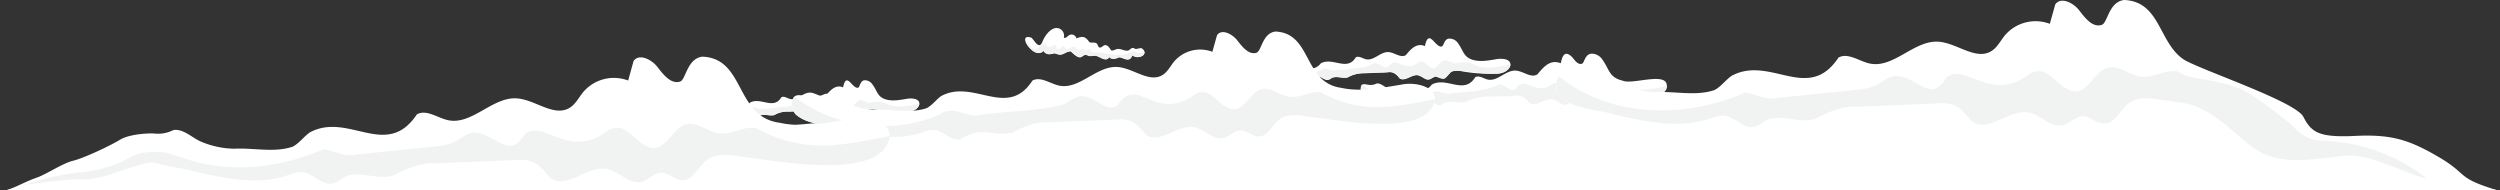 <svg id="Vrstva_1" data-name="Vrstva 1" xmlns="http://www.w3.org/2000/svg" viewBox="0 0 836 63.58"><rect x="0" y="0" width="836" height="63.58" fill="#333333" stroke="none"/><defs><style>.cls-1{fill:#fff;}.cls-2{fill:#f1f2f2;}</style></defs><title>cloudsv2</title><path class="cls-1" d="M730.22,29.06C683,29,611.88,29.38,594.71,32.7c-26.26,5.08-60.86-2.58-76.23-4.19s-96.11,4.74-106.69,4.74C301.93,32.61,161.42,59.18,52,49.64L2.33,63.58H835s-15.33-2-24.59-7.28c-14.37-2.82-39.56-8-46.08-14.37S730.22,29.06,730.22,29.06Z"/><path class="cls-1" d="M529,21.32c-1.25.39-2.27-.94-3.07-2-2.57-2.73-3.48-.82-4,1.83-3.62-1.42-5.77,1.29-7.84,3.72-2.14,1.36-4.71-1.11-7.24-1.26-3.32-.19-6.05,3.67-9.3,3-1.44-.32-2.93-1.52-4.23-.8-3.73,6.06-9.45-.26-14.5,2.45-2.54,3.3-6.62,2.17-10.25,2.22a11.59,11.59,0,0,1-4.56-1c-1.19-.51-2.35-1.76-3.71-1.55-2.32,1.23-3.86-.36-4.94.49-1.77,4.47,5.21,4.24,7.9,5.18,4.06.91,8.36,1.82,12.32.54,3-1.55,3.7,1,6.11,1.09,3.27-2.2,4.92-.56,8.33-1.1,5-2.77,11-1.51,16.44-2.11,2.24-.4,3.72.78,5,2.42,2.18,1.6,5-1.73,7.69-1.22,1.65.32,3,2.11,4.62,1.73,1-.22,1.72-1.21,2.72-1.23,4.08,1.49,3.15,1.46,6.24-1.76,1.31-1,3.13-.68,4.74-.39,5.19.5,16.27,3.06,19.68-1.56,2.16-6.94-11.23-1.4-14.59-3.06-4.53-1-4.47-4-6.72-7a4.24,4.24,0,0,0-3.76-2C529.94,18.22,529.82,21.08,529,21.32Z"/><path class="cls-2" d="M455.58,31.15c3.87,2.38,15.66,4.56,20,3,3-1.55,3.68,1,6.11,1.09,3.28-2.2,4.91-.56,8.33-1.1,5-2.77,11-1.51,16.44-2.11,2.25-.39,3.72.78,5,2.42,2.18,1.6,5-1.73,7.69-1.22,1.65.32,3,2.11,4.62,1.73,1-.22,1.72-1.21,2.72-1.23,4.06,1.5,3.2,1.42,6.24-1.76,1.31-1,3.13-.68,4.74-.39,4.74.46,18.91,3.53,20-2.8-18.61,4.08-12.23-2.83-23.09-.37-1.59-.19-3-1.62-4.56-1.23-1.79.46-2.5,3.12-4.34,3.22-2.74-.22-3.88-4.59-7-1.85-5.37,3.38-8.64-3.55-11.62,1.2-1.65,1.28-3.67-1.63-5.75-1.51-4.85,2.6-10.56,2.27-16,3-2.31.56-4.39-1.67-6.53-.08a23.44,23.44,0,0,1-23.17-2.84A2.33,2.33,0,0,0,455.58,31.15Z"/><path class="cls-1" d="M287,29.32c-2,.56-3.93-5.69-5.07-.1-2.5-1.08-4.29,1-5.7,2.65-1.55,1-3.41-.8-5.23-.9-2.4-.14-4.37,2.64-6.71,2.14-1-.23-2.12-1.1-3-.58-2.6,4.34-6.88-.16-10.47,1.77-1,1-2.09,1.94-3.64,1.68-2.37-.12-4.84.22-7-.8-2.94-2.17-2.85-.19-5.56-1-1.18-.16-1.08,1.65-.51,2.21a4.7,4.7,0,0,0,2.4,1c4.6,1.24,9.27,2.1,13.83.77,1.5.58,2.31,1.84,3.83.48,1.44-.74,3.23.3,4.78-.16A8.53,8.53,0,0,1,263,37.32l7.63-.31c1.63-.28,2.7.57,3.6,1.75,1.57,1.15,3.63-1.25,5.55-.88,1.19.23,2.15,1.52,3.33,1.25,4.07-2.65,2.72,2.39,6.47-2.16.95-.71,2.26-.49,3.42-.28a47.06,47.06,0,0,0,9.7.71c4.72.45,7.33-5,.92-4.42-2.3.38-4.67.88-6.94.38-3.28-.73-3.23-2.86-4.85-5a3.09,3.09,0,0,0-2.75-1.52C287.62,27,287.54,29.1,287,29.32Z"/><path class="cls-2" d="M234,36.37c3.68,1.86,10.4,3.23,14.42,2.14,2-1.12,2.74.68,4.41.78,2.16-1.53,3.68-.44,6-.79A8.44,8.44,0,0,1,263,37.32c3.28.21,7.07-1.07,10.12.21,2,3.26,3.88.18,6.66.35,3.11,1.27,2.06,1.87,5.3.36,2.84,1.09,2.39,1,4.5-1.27,3.22-1.71,16.79,3.51,17.88-2.3-13,2.94-8.95-2-16.67-.27-1.14-.13-2.17-1.17-3.29-.88-1.29.33-1.8,2.25-3.13,2.32-1.94-.17-2.88-3.31-5-1.34-3.63,2.46-6.3-2.5-8.38.9-1.2.92-2.66-1.18-4.17-1.09-1.37.33-2.5,1.48-4,1.38-3,.19-6,.88-9,.76-1.07-.45-2.14-.76-3.18,0a16.91,16.91,0,0,1-16.74-2A1.69,1.69,0,0,0,234,36.37Z"/><path class="cls-1" d="M482.17,15.53c-2.12.68-4.4-6.38-5.67-.11-2.79-1.22-4.79,1.06-6.37,3-1.73,1.1-3.81-.9-5.85-1-2.67-.15-4.88,3-7.49,2.39-1.17-.26-2.37-1.22-3.41-.64-2.91,4.84-7.69-.18-11.7,2-2,2.66-5.34,1.75-8.27,1.79-2.53.29-4.41-1.77-6.66-2.06-1.75,1-3.1-.26-4,.4-1.43,3.6,4.2,3.42,6.37,4.18,3.28.74,6.74,1.47,9.94.44,2.9-1.61,3.75,2.33,6.3.17,1.6-.83,3.61.34,5.34-.18a9.31,9.31,0,0,1,4.73-1.36L464,24.2c1.81-.32,3,.63,4,2,1.76,1.29,4.07-1.4,6.2-1,1.33.26,2.41,1.7,3.73,1.4.79-.18,1.39-1,2.2-1,3.2,1.2,2.62,1.12,5-1.43,1-.79,2.52-.54,3.82-.31a52.53,52.53,0,0,0,10.84.79c5.27.5,8.19-5.6,1-4.93-2.58.42-5.22,1-7.77.42-3.65-.81-3.6-3.19-5.41-5.61a3.39,3.39,0,0,0-3-1.62C482.92,13,482.82,15.32,482.17,15.53Z"/><path class="cls-2" d="M423,23.45c3.78,2,12,3.63,16.12,2.39,2.32-1.25,3,.77,4.93.87,2.47-1.72,4.07-.47,6.71-.88,4-2.24,8.84-1.22,13.26-1.71,1.81-.31,3,.63,4,2,1.76,1.29,4.07-1.4,6.2-1,3.52,1.43,2.26,2.1,5.93.41,3.22,1.21,2.62,1.12,5-1.43,3.3-1.9,18.93,3.88,20-2.57-14.75,3.29-9.94-2.25-18.63-.3-1.28-.15-2.42-1.3-3.67-1-1.44.37-2,2.51-3.5,2.59-2.19-.19-3.19-3.71-5.63-1.5-4.17,2.76-7-2.8-9.37,1-1.33,1-3-1.32-4.65-1.22-1.53.37-2.79,1.66-4.51,1.55-3.35.21-6.73,1-10.08.84-1.19-.5-2.38-.84-3.54,0a18.89,18.89,0,0,1-18.71-2.31A1.89,1.89,0,0,0,423,23.45Z"/><path class="cls-1" d="M420.17,17.64c-2.61.8-4.76-2-6.43-4.14s-5.23-4-6.77-1.71l-1.56,5.53a11.47,11.47,0,0,0-12.78,3.25c-1.25,1.52-2.14,3.42-3.8,4.47-4.5,2.85-9.9-2.33-15.21-2.64-7-.39-12.7,7.69-19.5,6.22-3-.66-6.17-3.18-8.89-1.66-8.31,12.88-19.58-.66-30.43,5.12-1.78,1.22-3,3.14-5,4.11-5.22,1.77-11.11.29-16.56.57a24.86,24.86,0,0,1-9.57-2.11c-2.48-1.06-4.93-3.68-7.78-3.25-5.65,2.69-8.13-.89-10.37,1-2.9,5.15,3.13,8.3,7.48,8.82,17.2,3.91,23,6.3,40.23,2.24,4.82,1.72,6,5.46,11.13,1.39,4.18-2.14,9.4.89,13.91-.46,3.91-1.92,7.77-3.81,12.3-3.53l22.2-.91c5.56-.57,7.17,1.23,10.46,5.09,4.57,3.35,10.56-3.63,16.13-2.56,3.46.66,6.26,4.42,9.7,3.63,2.06-.48,3.61-2.55,5.72-2.58s3.87,2,6,2.09c3.15.06,4.56-3.91,7.08-5.8,2.75-2,6.57-1.42,9.95-.81,10.51,1.17,34.81,6.31,41.3-3.23,3.32-6.05-4.79-8.63-10.42-7.5-6.7,1.09-13.57,2.55-20.2,1.09-12.76-1.73-9.68-18.33-22-18.82C422.11,11.11,421.86,17.11,420.17,17.64Z"/><path class="cls-2" d="M266,38.25c4.39,3.68,10.81,3.42,16.1,5.07,8.53,1.92,17.54,3.82,25.86,1.14,7.06-3.27,7.43,2.08,12.83,2.29,8.25-5,9.41-1,17.47-2.31,3.91-1.92,7.76-3.81,12.3-3.53L372.8,40c5.6-.56,7.15,1.22,10.46,5.09,4.57,3.35,10.56-3.63,16.13-2.56,3.46.66,6.26,4.42,9.7,3.63,2.06-.48,3.61-2.55,5.72-2.58s3.87,2,6,2.09c3.15.06,4.56-3.91,7.08-5.8,2.75-2,6.57-1.42,9.95-.81,9.62,1,40.14,7.24,42-5.88-14.88,2.88-24.52,5-38.34-2.36-3.42-.45-6.71,2-10.13,1.58s-6.31-3.4-9.56-2.57c-3.75,1-5.24,6.55-9.11,6.75-5.94-.44-7.8-9.64-14.69-3.89-12.49,7.21-17.83-7.56-24.39,2.61-3.47,2.69-7.71-3.42-12.1-3.16-2.14.13-3.83,1.78-5.77,2.7C346.86,37.42,337.2,37,328,38.4c-5.15,1.22-8.84-3.55-13.71-.15-15.21,6.87-35.39,4.55-48.64-5.93C264.25,33.74,264.84,37,266,38.25Z"/><path class="cls-1" d="M354,9.47a2.55,2.55,0,0,1,1.74,3.09c.58.4,1.2-.41,1.78-.8a1.67,1.67,0,0,1,2.27.63,1.63,1.63,0,0,1,.18.46c2.3-1,3.06-.49,4.36,1.28,1.18.39,2.42-.42,2.86,1.26,1.22,2,2-2.59,4.3,1.37.58.39,1.32-.19,2-.35,1.39-.34,3,1.09,4.16.3.57-.5,1.11-1,1.77-.44.73.32,1.57-.32,2.35-.13,2.78,1.83-1.06,4.08-3.14,2.38-1,2.69-2.78.76-4.46.67-1,.5-2.35.89-3.29-.08-1,1.86-3.13-.21-4.5-.43-.81-.1-1.67.26-2.42,0-2.61-1.35-1.57,2.79-5.88-1.47-2.49.1-2.33,1.9-5.55.58-1.23.53-2.85.6-3.6-.75-3,3.36-9.46-6.25-4-4.43,1.2,1.17,2.6,4.27,3.75,1.13C349.46,11.84,351.63,8.8,354,9.47Z"/><path class="cls-2" d="M345.84,17.32A2.72,2.72,0,0,0,349,17c1.47,2.31,3.07.1,4.77,1.13,1.53.67,2.91-1.16,4.38-1,4.32,4.27,3.27.12,5.88,1.47.75.3,1.61-.06,2.42,0,1.37.22,3.51,2.29,4.5.43.94,1,2.25.58,3.29.08,1.68.09,3.45,2,4.46-.67,1.3.91,3.92.93,4.06-1.06a3.52,3.52,0,0,1-3.77-.41c-3.34,2.59-8,.81-11.78.6-.68-.13-1.4,0-2.08-.12-.37-.17-.29-.81-.66-1-.81-.12-1.18,1-1.92-.06-1.48-.35-1.51,1.39-3-.6-1-.68-2.6,1.37-3.48.19-.61-1.68-1.42.71-2.26.51-.51-.17-.4-1-.83-1.32-1.35-.55-2.11,1.89-3.25-.39-1-.71-1.83.73-2.54,1.27-2,1.38-2.74-1.27-4.22-2.26A7.2,7.2,0,0,0,345.84,17.32Z"/><path class="cls-1" d="M730.22,34.32a41.78,41.78,0,0,1,9.22,3.46c3,1.78,7.86,7.11,15.12,12.15s16.14,3.26,27.4,2.22,16.45,3,27.71,6.81a82.46,82.46,0,0,0,25.22,4.6c-13.78-4.2-9.37-5.19-19.3-11s-15.85-7.7-28-7.11-14.66-1.18-17.33-6.37-34.22-15.63-40-19.17C721.83,14.32,722.45.48,710.3,0c-5.19.66-5.49,7.71-7.48,8.32-3.06,1-5.59-2.32-7.54-4.86s-6.15-4.64-8-2q-.9,3.26-1.82,6.51a13.45,13.45,0,0,0-15,3.83c-1.47,1.78-2.52,4-4.47,5.24-5.28,3.34-11.62-2.74-17.86-3.1-8.17-.46-14.91,9-22.9,7.3-3.57-.77-7.23-3.73-10.43-2-10.15,15.32-22.69-.83-35.69,6.08-2.09,1.42-3.57,3.68-5.83,4.81-6.13,2.08-13,.35-19.44.68a29,29,0,0,1-11.24-2.49c-2.91-1.24-5.79-4.32-9.13-3.82-6.89,3.2-9.54-1.08-12.18,1.22-3.4,6.14,3.63,9.67,8.78,10.35,13.35,2.67,27.7,7.9,41,3.75,8.53-3.84,8.67,2.47,15.07,2.68,9.83-5.92,11-1.11,20.51-2.71,4.59-2.25,9.12-4.47,14.45-4.14,8,.48,29.38-3.29,34.55.7,7.34,11.38,12.8.48,22.73,1.19,4.06.79,7.35,5.2,11.38,4.27,2.43-.56,4.24-3,6.72-3s4.54,2.41,7.06,2.46c3.7.06,5.34-4.6,8.31-6.81,3.22-2.42,7.72-1.67,11.68-1,1.88.2,4.14.51,6.64.86"/><path class="cls-2" d="M756.7,51.26c7.86,3.78,17.11,1.93,26.74.89s20.45,6,28.08,7.55a58.83,58.83,0,0,0-34.3-12.59c-7.78-.15-9.33-4.52-12.89-7S754,31.41,747.37,29s-15.3-2.81-17.15-4c-.75-.42-1.52-.8-2.3-1.2-4-.53-7.87,2.32-11.88,1.86s-7.42-4-11.23-3c-4.41,1.14-6.16,7.69-10.7,7.93-7-.52-9.16-11.32-17.24-4.57-12.07,7.3-19.38-4.67-25.87-.27-5.38,9.16-9.37.08-17-.38-2.52.15-4.51,2.09-6.78,3.17a20.82,20.82,0,0,1-7,1.56l-25.51,2.6c-3.93,1-7.39-1.16-11.07-1.78-19.63,8.61-44.74,8.85-62.2-5.33-1.68,1.64-1,5.44.43,6.93,5.15,4.32,12.69,4,18.9,6,10,2.25,20.59,4.49,30.35,1.34,2-.66,4.11-1.54,6.19-1.12,5.76,2,6.94,6.43,13.06,1.64,4.91-2.52,11,1,16.33-.55,4.6-2.25,9.12-4.47,14.45-4.14l26.05-1.07c6.89-.57,8.18,1.3,12.28,6,5.37,3.93,12.41-4.27,18.95-3,4.06.78,7.35,5.19,11.38,4.26,2.43-.56,4.24-3,6.72-3s4.54,2.41,7.06,2.46c3.7.06,5.34-4.6,8.31-6.81,3.22-2.42,7.72-1.67,11.68-1,1.72.19,4,.51,6.64.88C741.81,36.67,748.85,47.48,756.7,51.26Z"/><path class="cls-1" d="M52,54.49a17.13,17.13,0,0,0,2.65.57C68,57.73,82.36,63,95.71,58.81c8.52-3.84,8.66,2.47,15.06,2.68,9.83-5.92,11-1.11,20.51-2.71,4.6-2.25,9.12-4.47,14.45-4.14,8,.48,29.38-3.29,34.55.7,7.34,11.39,12.8.48,22.73,1.2,4.07.78,7.35,5.19,11.39,4.26,2.42-.56,4.23-3,6.72-3s4.54,2.41,7.06,2.46c3.69.07,5.34-4.6,8.3-6.81,3.23-2.41,7.72-1.67,11.69-1,12.29,1.32,40.82,7.38,48.48-3.84,3.9-7.13-5.63-10.17-12.23-8.83-7.86,1.27-15.93,3-23.72,1.27-15-2-11.36-21.52-25.82-22.1-5.19.66-5.48,7.71-7.47,8.33-3.06.94-5.59-2.33-7.55-4.87s-6.14-4.64-8-2l-1.8,6.52a13.45,13.45,0,0,0-15,3.82c-1.47,1.78-2.52,4-4.47,5.24-5.28,3.35-11.62-2.74-17.86-3.1-8.16-.46-14.9,9-22.9,7.3-3.57-.77-7.23-3.73-10.42-1.95-10.2,15.28-22.77-.88-35.74,6-2.09,1.42-3.57,3.68-5.83,4.82-6.13,2.07-13,.34-19.44.67a29.34,29.34,0,0,1-11.27-2.41c-2.91-1.25-5.79-4.33-9.13-3.83a11.42,11.42,0,0,1-6,1.2c-1.67-.24-8.63.05-11.89,2.05s-12.07,6.15-15.63,7-9,4.59-12.29,5.7-7.07,3.28-9.88,4.09H13c4.72-.76,12.48-1.52,16-3.79,4.44-2.89,4.89-4.67,11.22-5.45A42,42,0,0,1,52,54.49Z"/><path class="cls-2" d="M52,54.43c4.29,1.41,9.13,1.69,13.35,3,10,2.25,20.6,4.49,30.36,1.34,2-.65,4.1-1.54,6.18-1.12,5.77,2,7,6.43,13.06,1.64,4.91-2.52,11,1,16.33-.55,4.6-2.25,9.12-4.47,14.45-4.14l26.06-1.07c6.88-.56,8.17,1.3,12.28,6,5.37,3.93,12.41-4.27,18.94-3,4.07.78,7.35,5.19,11.39,4.26,2.42-.56,4.23-3,6.72-3s4.54,2.41,7.06,2.46c3.69.07,5.34-4.6,8.3-6.81,3.23-2.41,7.72-1.67,11.69-1,11.29,1.23,47.12,8.51,49.36-6.9-18,3.35-28.28,5.93-45-2.79-4-.53-7.87,2.32-11.88,1.86s-7.41-4-11.23-3c-4.41,1.13-6.15,7.68-10.7,7.92-7-.52-9.15-11.32-17.24-4.57-12.06,7.31-19.38-4.66-25.87-.27-5.38,9.17-9.36.08-17-.37-2.51.15-4.5,2.08-6.77,3.17a21.36,21.36,0,0,1-7,1.55l-25.52,2.62c-3.93,1-7.38-1.16-11.07-1.78-12.74,5.59-27.83,7.76-41.58,4.53-6.31-1.48-10.53-3.71-13.86-3.63s-6.11.07-9.56,2a42.25,42.25,0,0,1-14.37,4.63,95.05,95.05,0,0,0-13.37,2.19c-2.22.66-7.22,2.18-8.59,2.48,3.15-.63,16.18-2.19,19-2.11s5.33.22,11.78-1.93S49.33,53.89,52,54.43Z"/></svg>